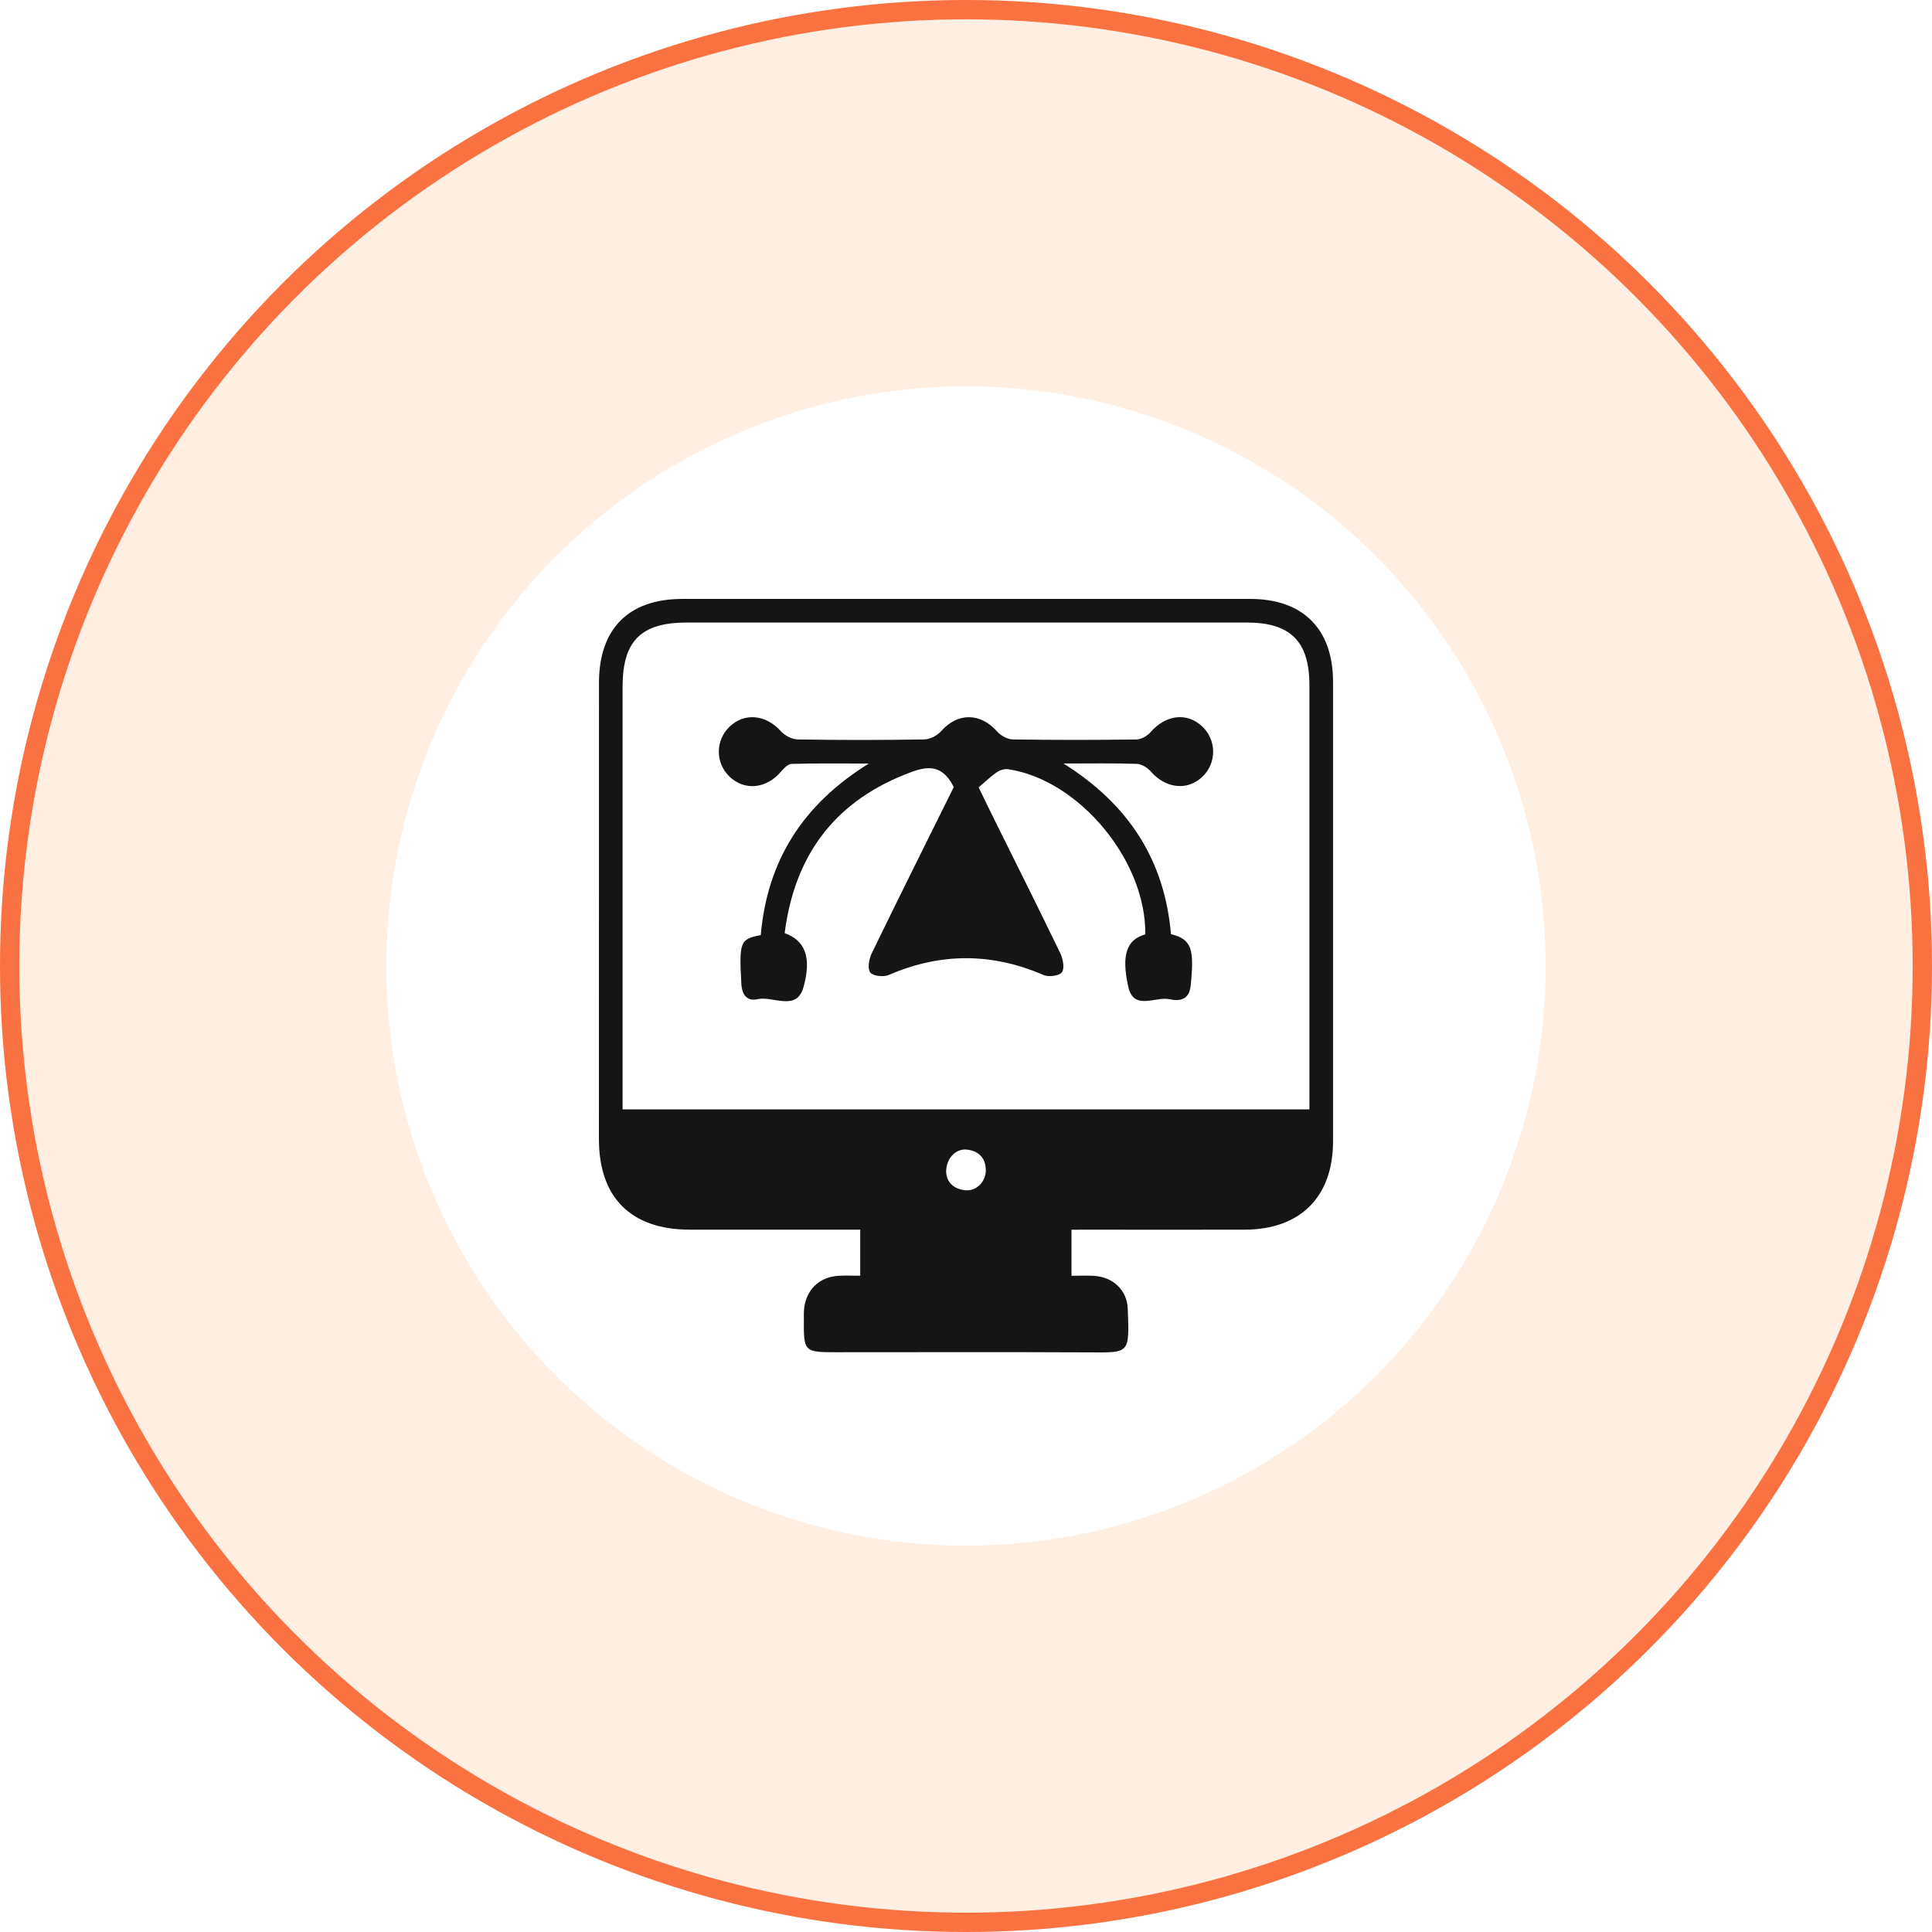 <svg width="100" height="100" viewBox="0 0 100 100" fill="none" xmlns="http://www.w3.org/2000/svg">
<g filter="url(#filter0_i_740_264)">
<circle cx="50" cy="50" r="50" fill="#FEEFE2"/>
</g>
<circle cx="50" cy="50" r="49.5" stroke="#FA7241"/>
<g filter="url(#filter1_d_740_264)">
<circle cx="50" cy="50" r="30" fill="white"/>
</g>
<path d="M55.46 63.65C55.46 64.488 55.46 65.184 55.46 66.034C55.865 66.034 56.245 66.014 56.62 66.037C57.6 66.098 58.338 66.764 58.373 67.747C58.459 70.081 58.474 70.008 56.415 69.998C52.045 69.977 47.675 69.991 43.306 69.991C41.606 69.991 41.594 69.977 41.608 68.225C41.609 68.084 41.603 67.942 41.614 67.802C41.702 66.774 42.389 66.093 43.411 66.034C43.764 66.014 44.121 66.031 44.526 66.031C44.526 65.199 44.526 64.483 44.526 63.648C44.19 63.648 43.892 63.648 43.593 63.648C40.96 63.648 38.328 63.652 35.694 63.647C32.656 63.642 31.002 61.987 31 58.958C31.002 51.09 31.002 43.219 31.003 35.347C31.003 32.547 32.535 31.001 35.312 31.001C45.116 31 54.92 31 64.722 31.001C67.444 31.001 68.998 32.562 68.998 35.295C69.001 43.222 69.001 51.15 68.998 59.077C68.996 61.943 67.31 63.636 64.442 63.647C61.781 63.657 59.119 63.648 56.458 63.648C56.156 63.65 55.85 63.65 55.46 63.65ZM32.225 57.421C44.138 57.421 55.915 57.421 67.775 57.421C67.775 57.086 67.775 56.81 67.775 56.534C67.775 49.509 67.777 42.486 67.775 35.461C67.775 33.202 66.794 32.222 64.541 32.222C54.878 32.22 45.215 32.222 35.552 32.222C33.18 32.222 32.227 33.172 32.225 35.539C32.224 42.506 32.225 49.475 32.225 56.442C32.225 56.747 32.225 57.05 32.225 57.421ZM48.972 60.64C48.989 61.188 49.347 61.537 49.949 61.606C50.526 61.674 51.033 61.166 51.025 60.567C51.017 59.928 50.655 59.573 50.052 59.504C49.477 59.438 48.981 59.944 48.972 60.64Z" fill="#151515"/>
<path d="M49.367 40.739C48.688 39.381 47.764 39.718 46.824 40.095C43.114 41.58 41.115 44.358 40.614 48.3C41.635 48.661 42.035 49.504 41.587 51.1C41.231 52.375 40.011 51.536 39.199 51.718C38.676 51.835 38.405 51.502 38.373 50.926C38.254 48.754 38.294 48.608 39.377 48.4C39.708 44.609 41.497 41.673 44.971 39.521C43.455 39.521 42.211 39.502 40.969 39.54C40.779 39.545 40.564 39.777 40.414 39.951C39.659 40.832 38.531 40.942 37.755 40.193C37.025 39.491 37.023 38.333 37.751 37.623C38.528 36.866 39.648 36.986 40.417 37.847C40.621 38.074 40.992 38.268 41.29 38.273C43.475 38.309 45.661 38.309 47.844 38.273C48.142 38.268 48.515 38.07 48.719 37.84C49.569 36.871 50.756 36.883 51.62 37.872C51.807 38.085 52.155 38.268 52.43 38.273C54.559 38.305 56.689 38.304 58.817 38.275C59.067 38.272 59.38 38.097 59.55 37.901C60.327 37.005 61.406 36.854 62.204 37.579C62.977 38.282 62.989 39.496 62.231 40.209C61.448 40.945 60.342 40.813 59.57 39.938C59.395 39.738 59.094 39.547 58.844 39.538C57.67 39.496 56.495 39.519 55.046 39.519C58.454 41.654 60.283 44.558 60.609 48.351C61.673 48.622 61.828 49.084 61.628 51.029C61.55 51.776 61.028 51.828 60.535 51.72C59.807 51.561 58.684 52.33 58.403 51.089C58.017 49.377 58.343 48.63 59.279 48.364C59.336 44.562 55.86 40.364 52.18 39.814C51.997 39.787 51.76 39.858 51.603 39.965C51.286 40.181 51.007 40.454 50.654 40.754C50.934 41.328 51.223 41.929 51.519 42.526C52.644 44.795 53.78 47.059 54.881 49.34C55.021 49.631 55.113 50.12 54.965 50.323C54.828 50.513 54.28 50.582 54.014 50.467C51.334 49.307 48.682 49.306 46 50.465C45.731 50.582 45.187 50.521 45.044 50.334C44.892 50.134 44.978 49.638 45.118 49.348C46.53 46.441 47.976 43.547 49.367 40.739Z" fill="#151515"/>
<defs>
<filter id="filter0_i_740_264" x="0" y="0" width="100" height="100" filterUnits="userSpaceOnUse" color-interpolation-filters="sRGB">
<feFlood flood-opacity="0" result="BackgroundImageFix"/>
<feBlend mode="normal" in="SourceGraphic" in2="BackgroundImageFix" result="shape"/>
<feColorMatrix in="SourceAlpha" type="matrix" values="0 0 0 0 0 0 0 0 0 0 0 0 0 0 0 0 0 0 127 0" result="hardAlpha"/>
<feOffset/>
<feGaussianBlur stdDeviation="6.75"/>
<feComposite in2="hardAlpha" operator="arithmetic" k2="-1" k3="1"/>
<feColorMatrix type="matrix" values="0 0 0 0 0.98 0 0 0 0 0.447 0 0 0 0 0.255 0 0 0 1 0"/>
<feBlend mode="normal" in2="shape" result="effect1_innerShadow_740_264"/>
</filter>
<filter id="filter1_d_740_264" x="2.9" y="2.9" width="94.2" height="94.2" filterUnits="userSpaceOnUse" color-interpolation-filters="sRGB">
<feFlood flood-opacity="0" result="BackgroundImageFix"/>
<feColorMatrix in="SourceAlpha" type="matrix" values="0 0 0 0 0 0 0 0 0 0 0 0 0 0 0 0 0 0 127 0" result="hardAlpha"/>
<feOffset/>
<feGaussianBlur stdDeviation="8.55"/>
<feComposite in2="hardAlpha" operator="out"/>
<feColorMatrix type="matrix" values="0 0 0 0 0 0 0 0 0 0 0 0 0 0 0 0 0 0 0.25 0"/>
<feBlend mode="normal" in2="BackgroundImageFix" result="effect1_dropShadow_740_264"/>
<feBlend mode="normal" in="SourceGraphic" in2="effect1_dropShadow_740_264" result="shape"/>
</filter>
</defs>
</svg>
